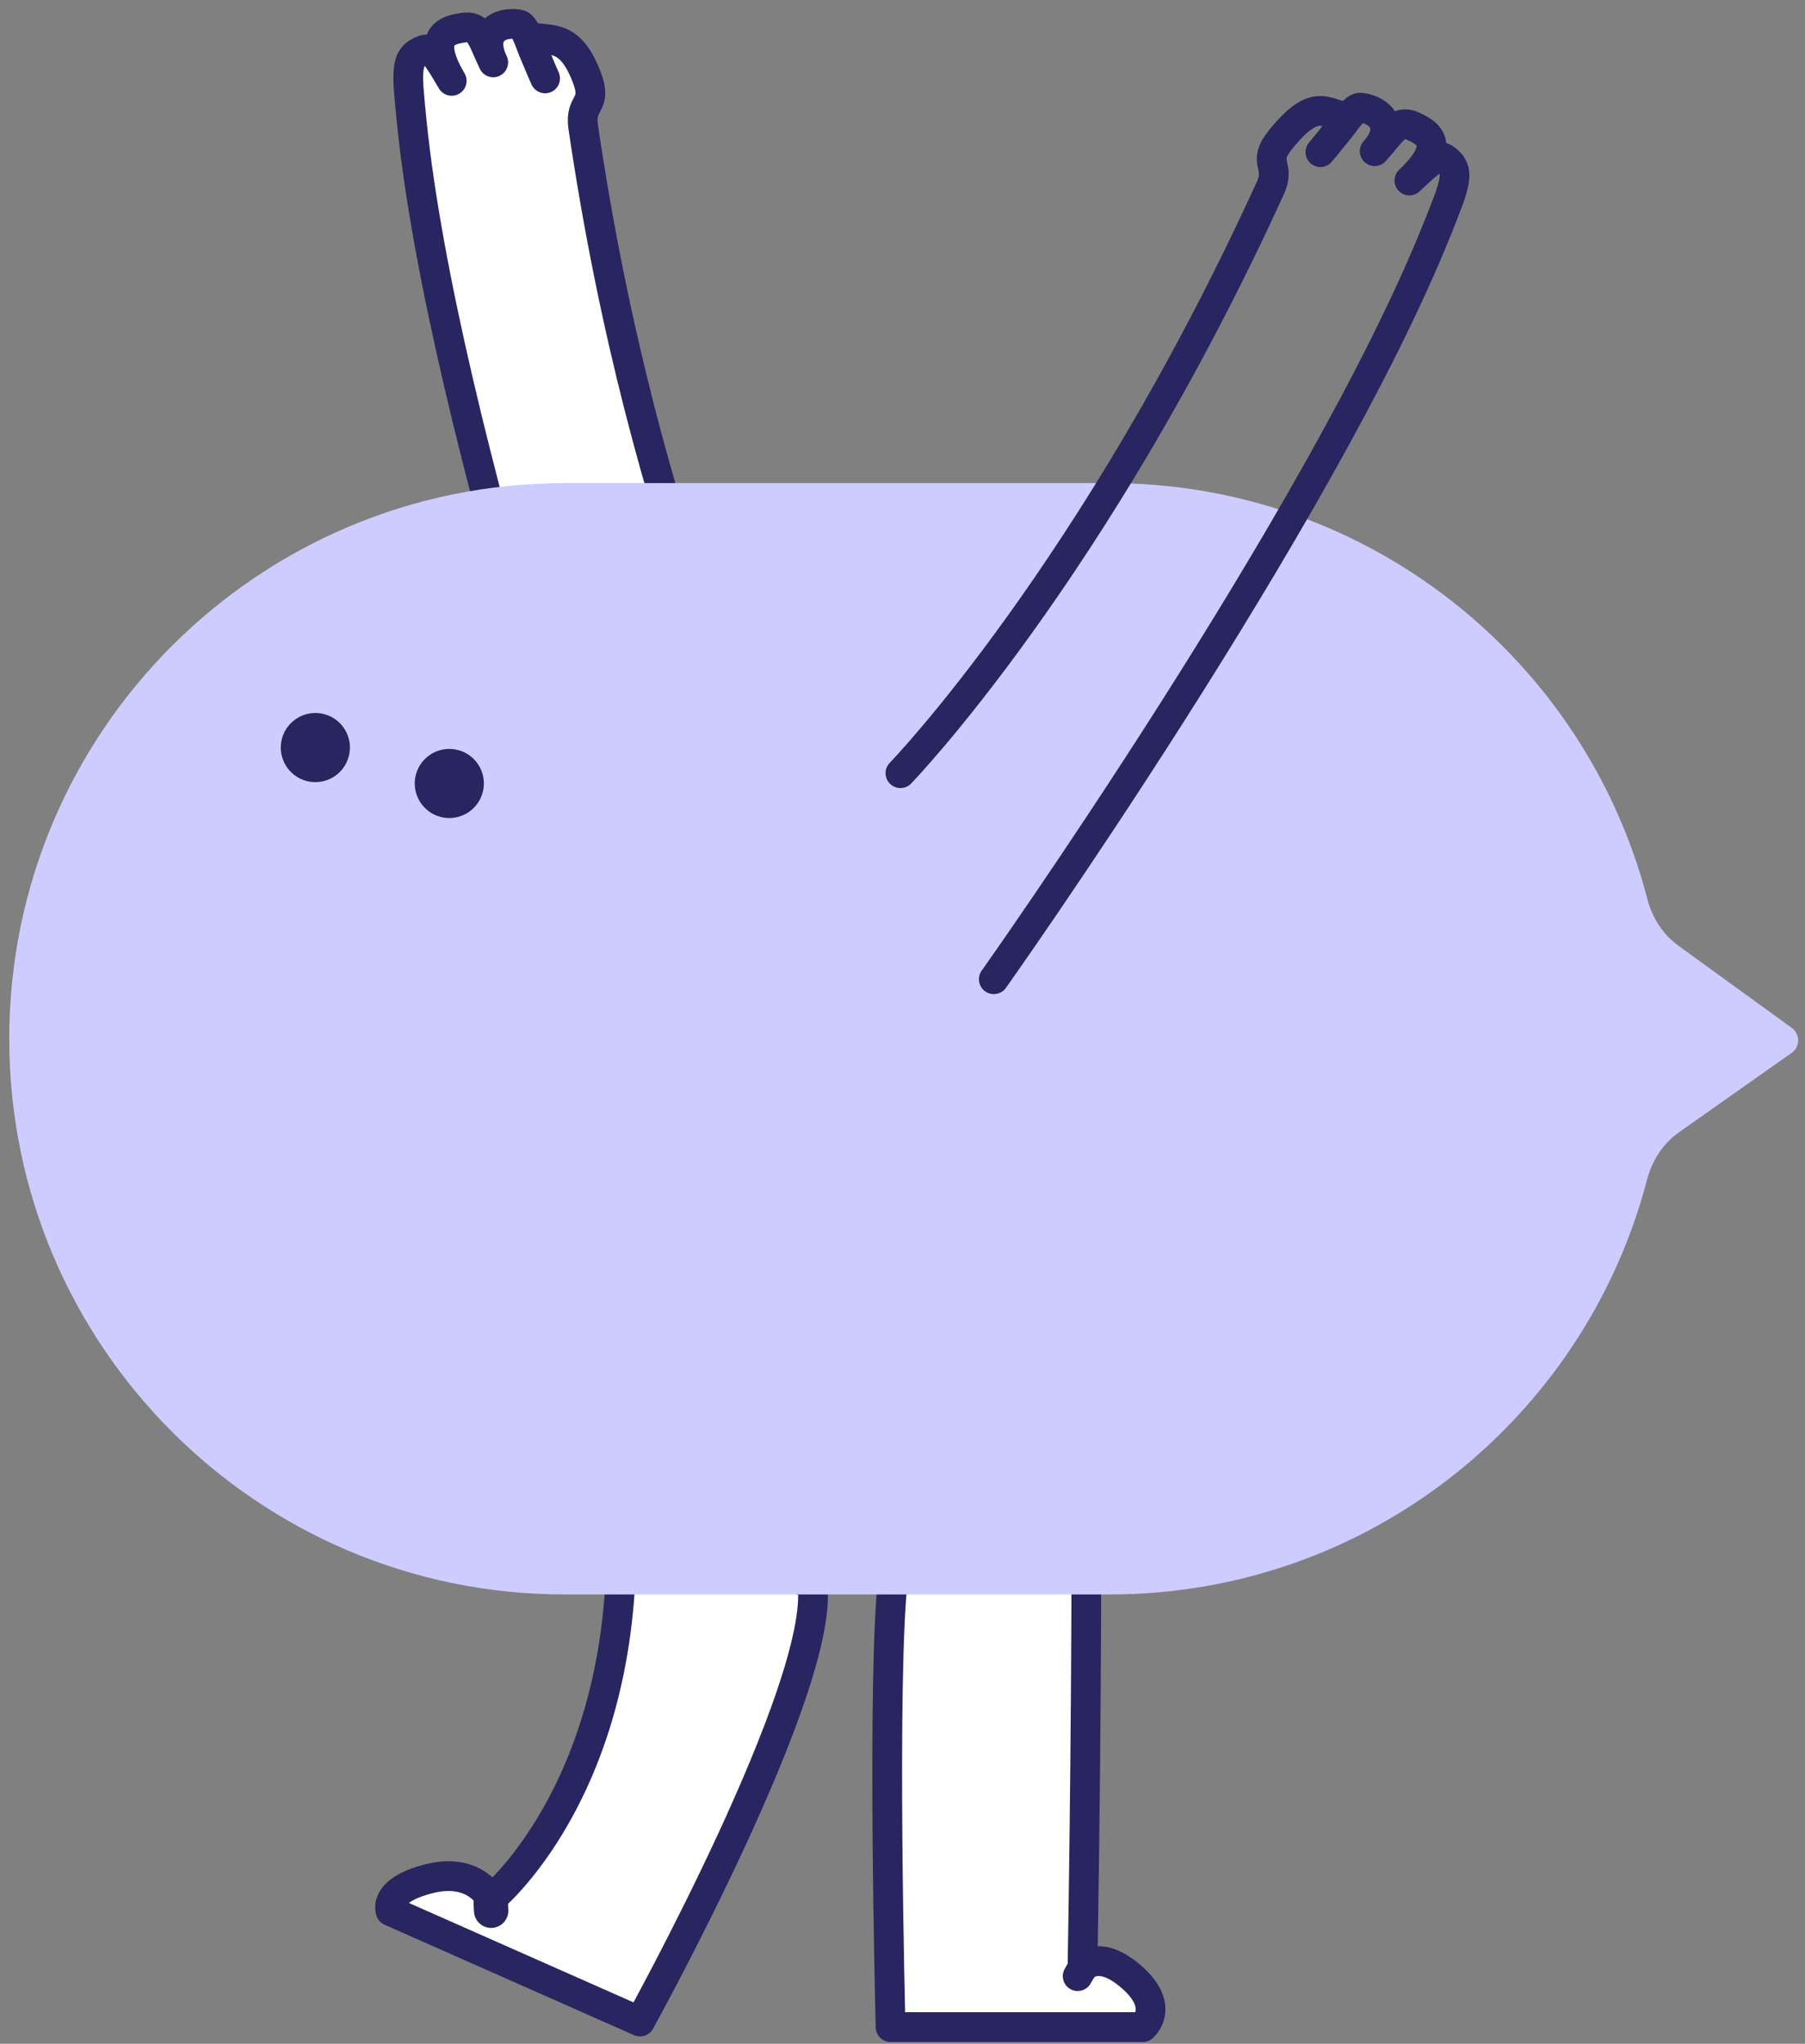 <svg xmlns="http://www.w3.org/2000/svg" width="182" height="206" viewBox="0 0 182 206" fill="none">
  <rect x="0" y="0" width="182" height="206" fill="#808080" stroke="none"/>
  <path d="M62.648 155.756C62.648 180.759 49.51 191.437 49.51 191.437C49.51 191.437 47.978 188.173 43.259 189.365C38.541 190.559 39.385 192.632 39.385 192.632L64.534 203.761C64.534 203.761 83.206 170.01 81.918 159.704C77.124 157.63 62.648 155.756 62.648 155.756Z" fill="white" stroke="#282560" stroke-width="3" stroke-linecap="round" stroke-linejoin="round"/>
  <path d="M49.477 191.834C49.477 191.834 49.511 192.189 49.523 192.589L49.477 191.834Z" fill="white"/>
  <path d="M49.477 191.834C49.477 191.834 49.511 192.189 49.523 192.589" stroke="#282560" stroke-width="3.466" stroke-linecap="round" stroke-linejoin="round"/>
  <path d="M78.204 79.813C78.204 79.813 64.998 54.887 58.805 12.797C58.415 10.145 60.296 10.735 59.162 7.778C57.387 3.143 55.355 4.258 53.284 3.685C53.62 4.691 54.495 6.91 54.962 7.902C54.962 7.902 54.252 6.283 53.788 5.151C53.283 3.916 52.896 2.556 52.294 2.458C50.314 2.136 48.299 3.298 49.733 6.286C48.613 3.952 48.423 2.503 46.679 2.793C45.362 3.011 42.74 3.388 45.545 8.15C43.955 5.444 43.489 4.762 42.709 5.045C40.835 5.727 40.989 7.051 41.509 12.21C44.637 43.346 63.381 97.14 63.381 97.14L78.204 79.813Z" fill="white" stroke="#282560" stroke-width="3" stroke-linecap="round" stroke-linejoin="round"/>
  <path d="M109.547 153.619C109.547 177.028 109.147 198.357 109.147 198.357C109.147 198.357 110.727 196.297 114.144 199.311C117.56 202.327 115.238 204.32 115.238 204.32H89.798C89.798 204.32 88.873 168.431 90.079 158.783C94.567 156.841 109.547 153.619 109.547 153.619Z" fill="white" stroke="#282560" stroke-width="3" stroke-linecap="round" stroke-linejoin="round"/>
  <path d="M109.024 198.576C109.024 198.576 108.844 198.857 108.664 199.185L109.024 198.576Z" fill="white"/>
  <path d="M109.024 198.576C109.024 198.576 108.844 198.857 108.664 199.185" stroke="#282560" stroke-width="3" stroke-linecap="round" stroke-linejoin="round"/>
  <path fill-rule="evenodd" clip-rule="evenodd" d="M166.074 118.901C166.572 116.993 167.666 115.276 169.278 114.14L180.654 106.124C181.52 105.514 181.529 104.232 180.67 103.61L169.217 95.308C167.647 94.17 166.585 92.477 166.099 90.601C159.846 66.495 137.942 48.695 111.88 48.695H56.943C26.01 48.695 0.934 73.771 0.934 104.704C0.934 135.637 26.01 160.713 56.942 160.713H111.88C137.908 160.713 159.789 142.959 166.074 118.901Z" fill="#CECCFF"/>
  <path d="M44.403 82.337C42.544 81.838 41.44 79.927 41.938 78.068C42.437 76.209 44.348 75.106 46.207 75.604C48.066 76.102 49.169 78.013 48.671 79.872C48.173 81.731 46.262 82.835 44.403 82.337Z" fill="#282560"/>
  <path d="M30.896 78.716C29.037 78.217 27.933 76.306 28.431 74.447C28.93 72.588 30.841 71.485 32.7 71.983C34.559 72.481 35.663 74.392 35.164 76.251C34.666 78.11 32.755 79.214 30.896 78.716Z" fill="#282560"/>
  <path d="M100.207 98.702C100.207 98.702 133.188 52.253 144.861 23.22C146.795 18.41 147.312 17.181 145.702 16.004C145.032 15.515 144.395 16.041 142.113 18.197C146.134 14.404 143.72 13.312 142.517 12.735C140.922 11.971 140.336 13.311 138.61 15.24C140.819 12.77 139.208 11.092 137.216 10.851C136.611 10.777 135.861 11.976 135.031 13.021C134.271 13.979 133.138 15.337 133.138 15.337C133.863 14.514 135.321 12.627 135.924 11.754C133.775 11.727 132.823 9.486 129.138 14.047C127.15 16.51 129.197 16.53 128.084 18.968C110.417 57.669 90.792 77.933 90.792 77.933H90.794" stroke="#282560" stroke-width="3" stroke-linecap="round" stroke-linejoin="round"/>
</svg>